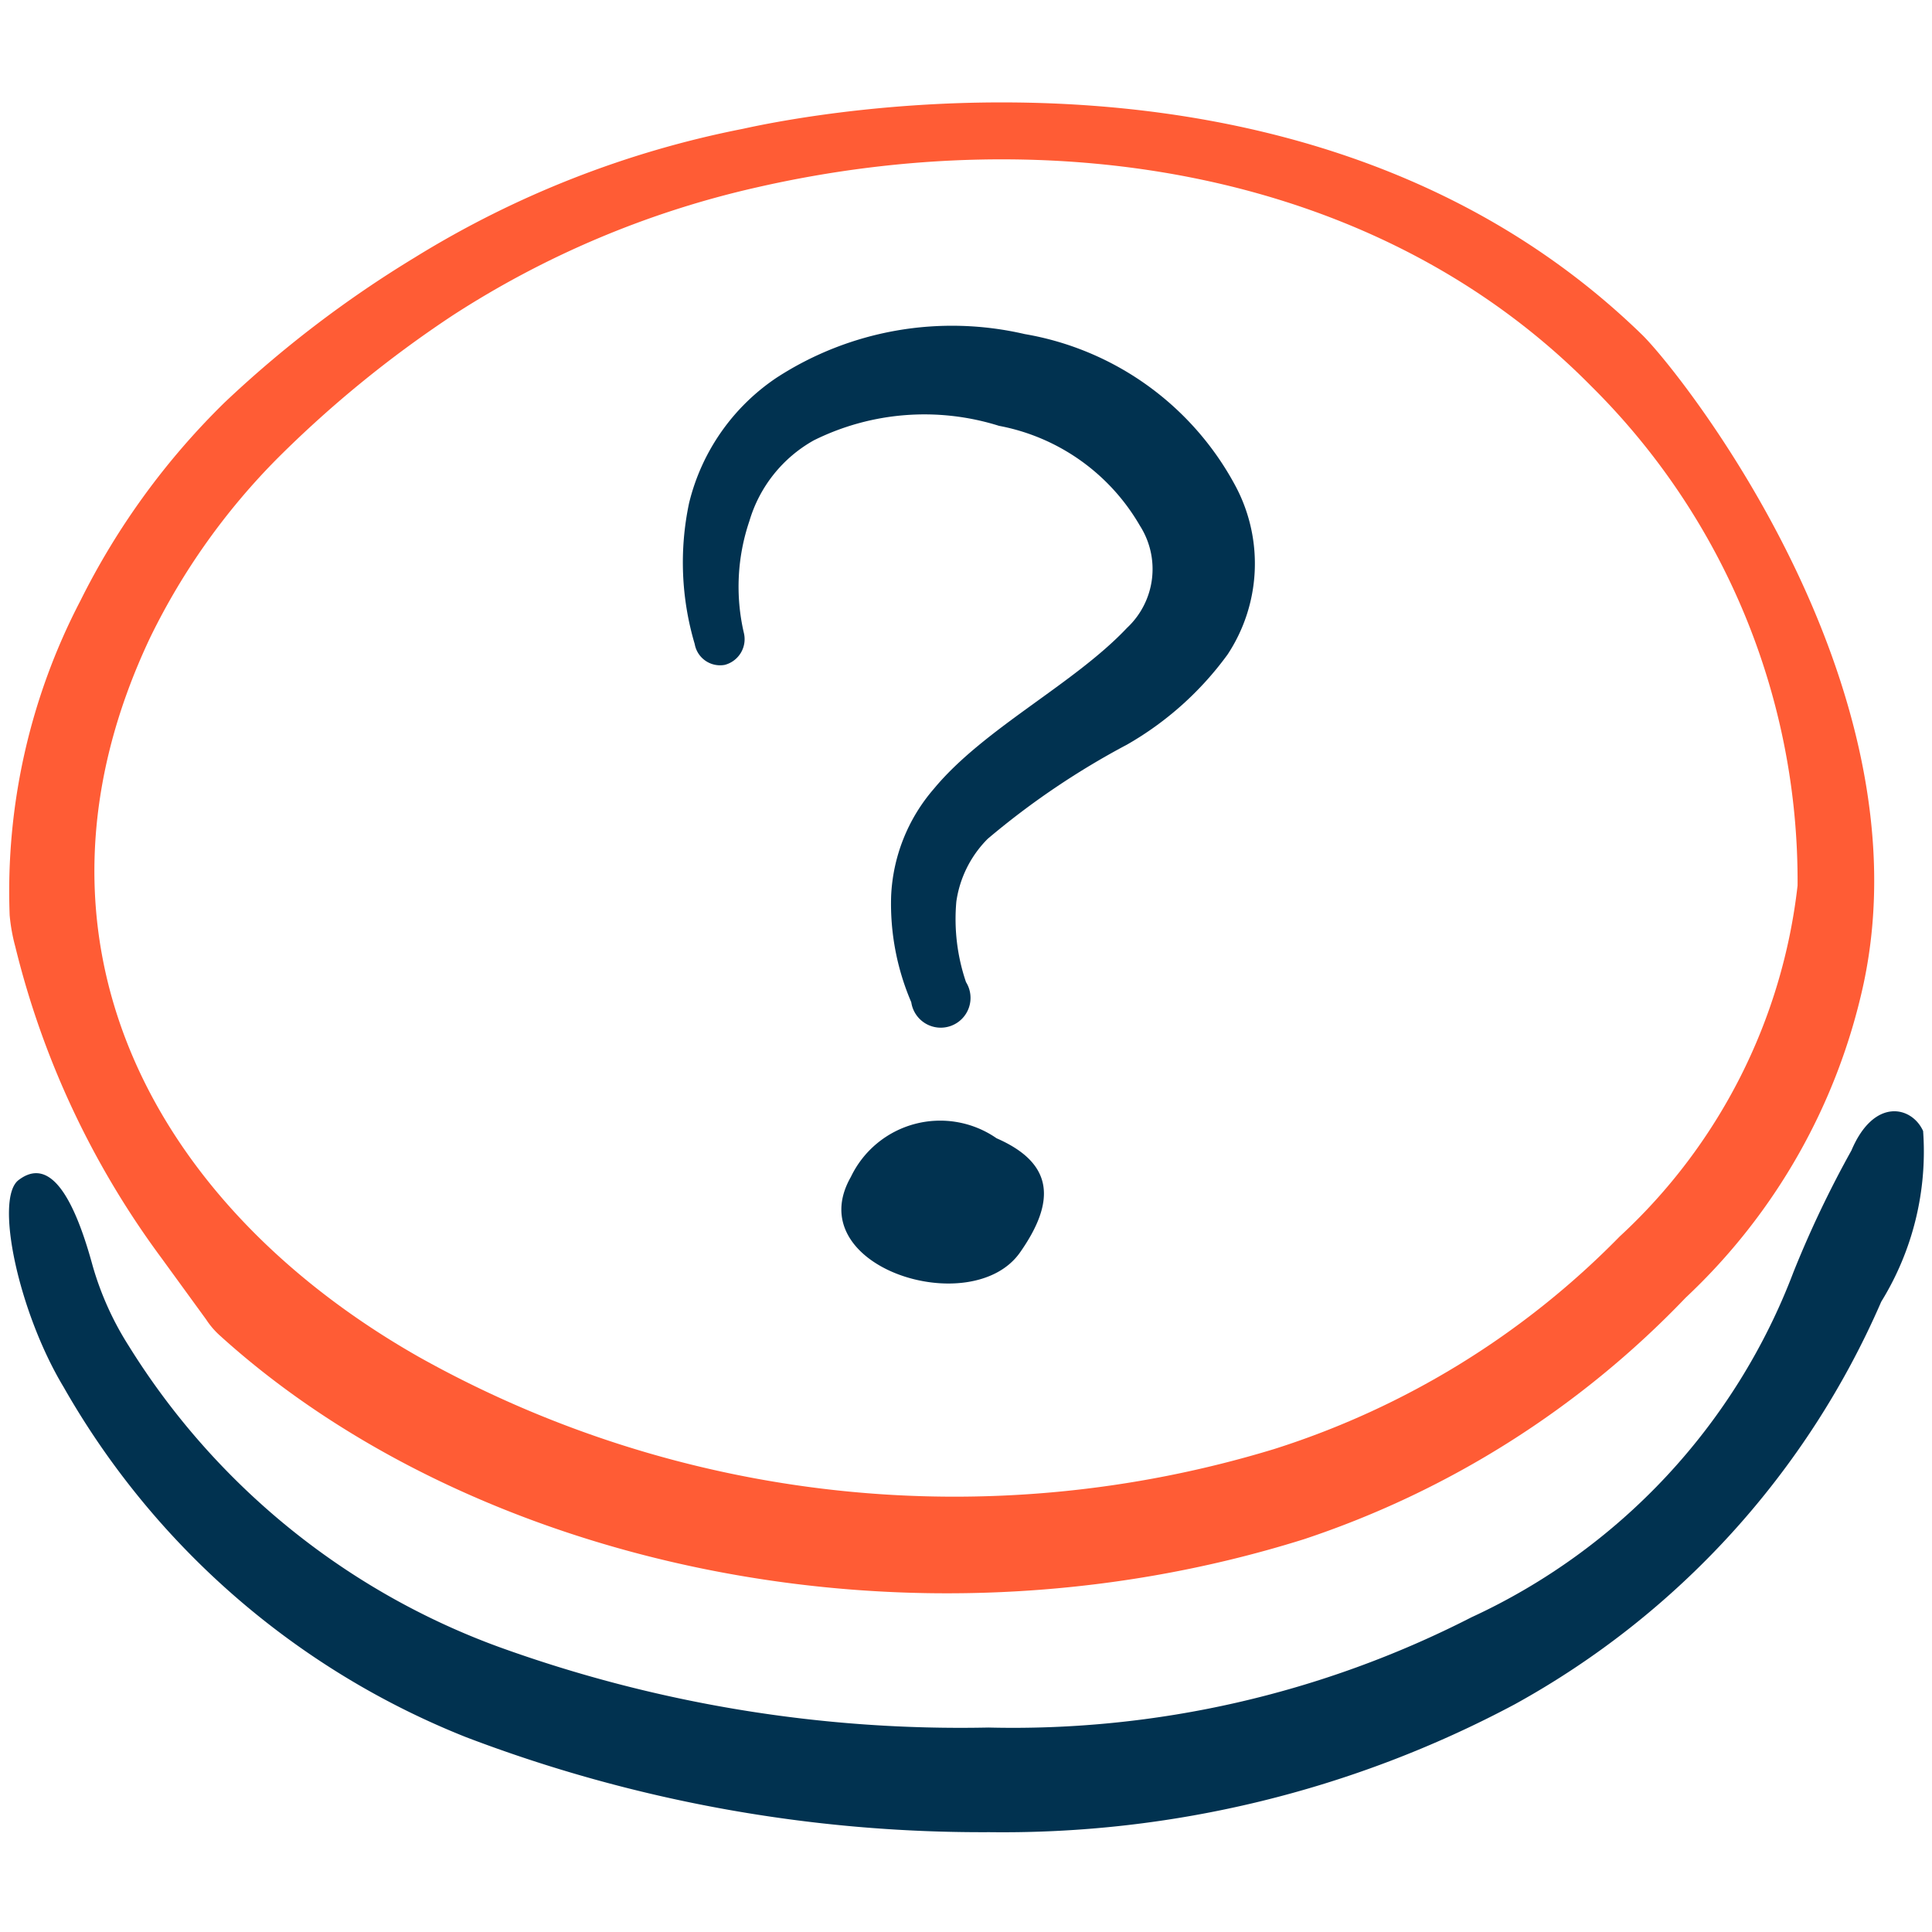 <svg xmlns="http://www.w3.org/2000/svg" viewBox="0 0 100 100" id="Help-Question-3d--Streamline-Freehand" height="100" width="100"><desc>Help Question 3d Streamline Icon: https://streamlinehq.com</desc><g><g><path d="M95.833 59.542a55.042 55.042 0 0 0 -3 6.292 32.292 32.292 0 0 1 -16.667 17.875 52.083 52.083 0 0 1 -25 5.708 70.25 70.25 0 0 1 -25.333 -4.167 37.833 37.833 0 0 1 -19.167 -15.583 15.792 15.792 0 0 1 -1.875 -4.167c-1.25 -4.583 -2.583 -5.375 -3.833 -4.417s0 6.833 2.333 10.708a41.667 41.667 0 0 0 20.833 18.125 75 75 0 0 0 27.083 4.917 56.292 56.292 0 0 0 27.208 -6.625 43.625 43.625 0 0 0 18.958 -20.833 14.792 14.792 0 0 0 2.167 -8.833c-0.583 -1.292 -2.542 -1.75 -3.708 1Z" fill="#013250" stroke-width="4.167"></path><path d="M10.667 68.292a4.167 4.167 0 0 0 0.667 0.792c12.917 11.75 35.458 17.083 56.167 10.583a48.5 48.5 0 0 0 19.75 -12.5 31.375 31.375 0 0 0 9.208 -16.25c3.333 -15.583 -9.5 -31.667 -11.458 -33.583C67.833 0.625 41.667 5.958 38.458 6.667a51 51 0 0 0 -17 6.667A58.333 58.333 0 0 0 11.625 20.833 38.083 38.083 0 0 0 4.167 31.083a32.542 32.542 0 0 0 -3.667 16.292 9.417 9.417 0 0 0 0.292 1.625A45.042 45.042 0 0 0 8.333 65.083Zm-2.875 -35.333a34.75 34.75 0 0 1 6.583 -9.25 58.583 58.583 0 0 1 9.042 -7.375 48.625 48.625 0 0 1 15.708 -6.625c15.25 -3.5 32.167 -0.958 43.25 10.292a36.042 36.042 0 0 1 10.667 25.833 29.167 29.167 0 0 1 -9.208 18.167A43.375 43.375 0 0 1 65.958 75a56.75 56.75 0 0 1 -44.25 -4.75C8.042 62.5 0.333 48.667 7.792 32.958Z" fill="#ff5c35" stroke-width="4.167"></path></g><path d="M51.583 58.917a5.125 5.125 0 0 0 -7.542 2c-2.667 4.667 6.25 7.458 8.75 3.917 1.875 -2.667 1.75 -4.625 -1.208 -5.917Z" fill="#013250" fill-rule="evenodd" stroke-width="4.167"></path><path d="M37.5 34.417a1.375 1.375 0 0 0 1 -1.667 10.583 10.583 0 0 1 0.292 -5.792 7.083 7.083 0 0 1 3.333 -4.167 12.875 12.875 0 0 1 9.583 -0.75 10.708 10.708 0 0 1 7.292 5.167A4.167 4.167 0 0 1 58.333 32.5c-2.75 2.917 -7.417 5.208 -10 8.333a9.083 9.083 0 0 0 -2.208 5.542 12.917 12.917 0 0 0 1.042 5.5 1.542 1.542 0 1 0 2.833 -1.042 10.125 10.125 0 0 1 -0.5 -4.167 5.75 5.75 0 0 1 1.625 -3.25A40.625 40.625 0 0 1 58.333 38.542a16.667 16.667 0 0 0 5.208 -4.667 8.542 8.542 0 0 0 0.458 -8.625 15.292 15.292 0 0 0 -10.958 -7.958 16.667 16.667 0 0 0 -12.833 2.25 10.917 10.917 0 0 0 -4.542 6.5A14.833 14.833 0 0 0 35.958 33.333a1.333 1.333 0 0 0 1.542 1.083Z" fill="#013250" fill-rule="evenodd" stroke-width="4.167"></path></g></svg>